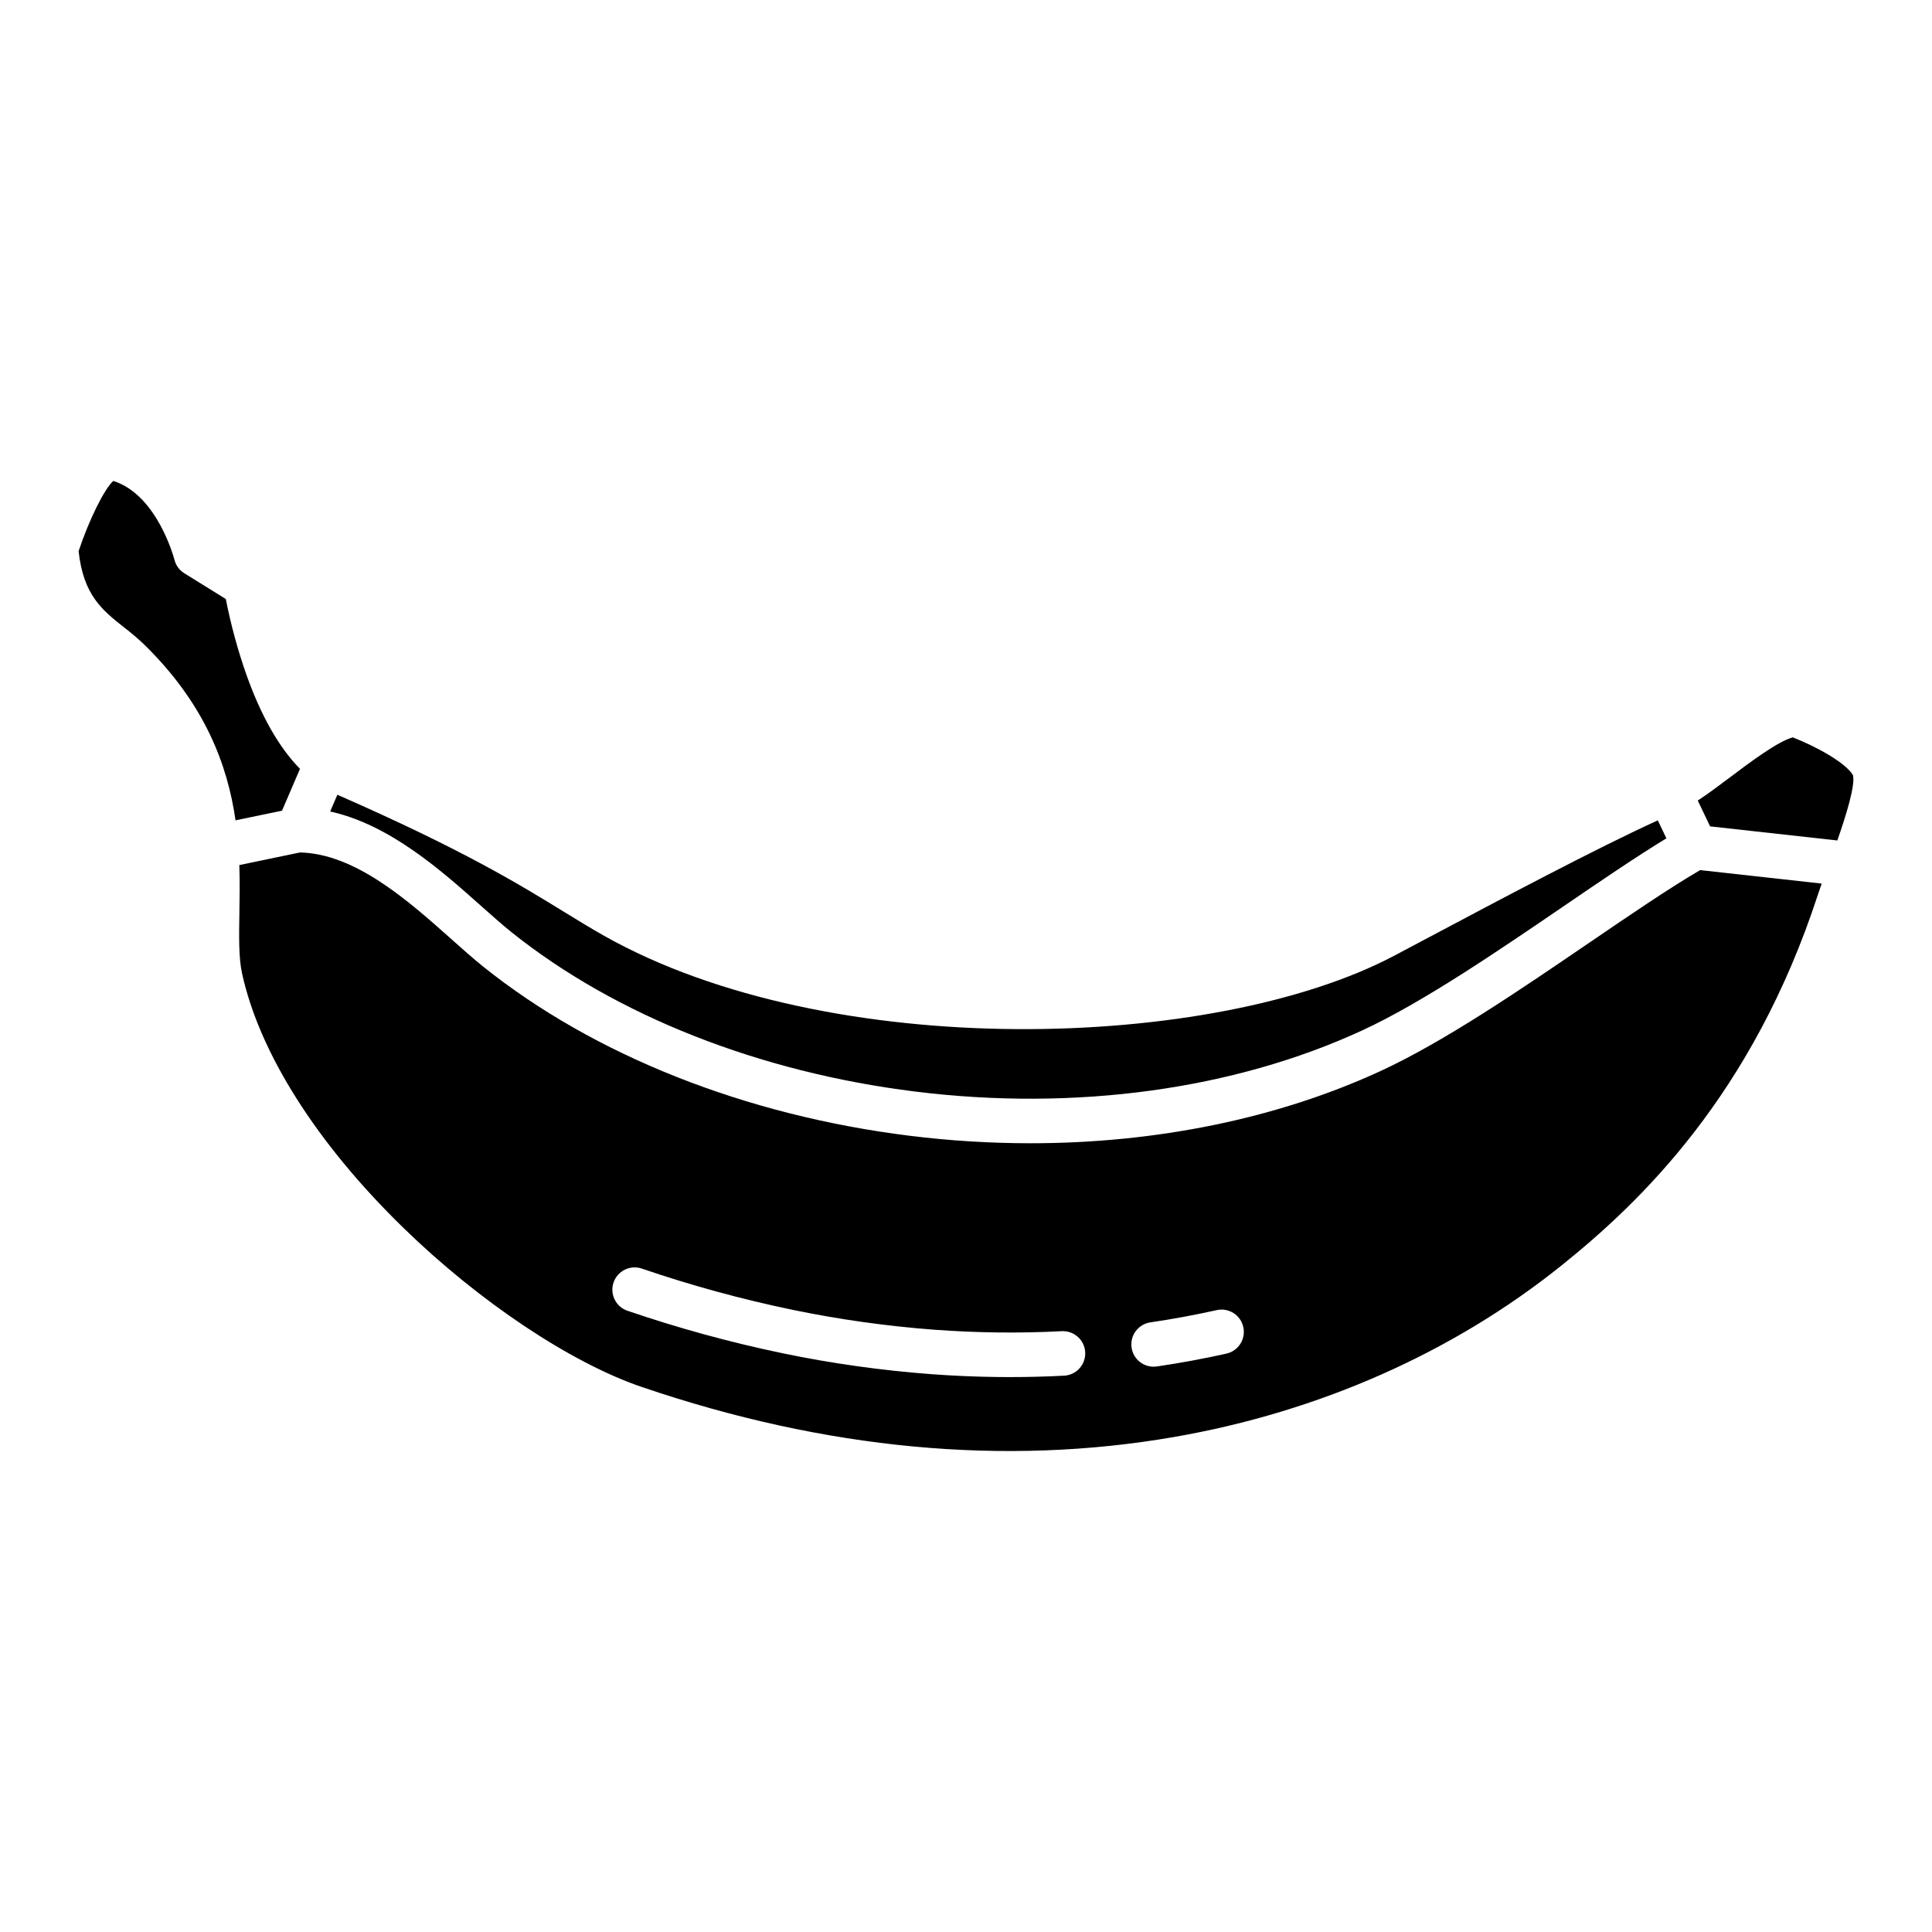 <?xml version="1.0" encoding="UTF-8"?>
<!-- Uploaded to: ICON Repo, www.iconrepo.com, Generator: ICON Repo Mixer Tools -->
<svg fill="#000000" width="800px" height="800px" version="1.1" viewBox="144 144 512 512" xmlns="http://www.w3.org/2000/svg">
 <g>
  <path d="m279.55 391.04c27.633 22.105 65.641 37.105 107.02 42.238 42.375 5.25 84.445-0.512 118.47-16.227 15.871-7.332 35.852-20.961 53.48-32.988 9.797-6.684 19.141-13.059 27.09-17.895l-2.277-4.758c-15.934 7.231-42.379 21.277-60.527 30.918-3.457 1.84-6.613 3.516-9.336 4.953-47.738 25.211-149.59 28.398-209.35-5.269-3.512-1.977-6.941-4.086-10.578-6.32-11.984-7.363-26.887-16.52-60.137-31.074l-1.906 4.438c15.773 3.461 29.496 15.68 39.938 24.98 2.918 2.59 5.672 5.043 8.113 7.004z"/>
  <path d="m223.5 347.75c-5.531-5.625-10.289-13.953-14.199-24.941-2.301-6.547-4.125-13.254-5.457-20.062l-11.004-6.828v-0.004c-1.309-0.809-2.246-2.098-2.617-3.594-0.043-0.164-4.484-17.191-16.199-20.867-2.375 2.113-6.461 10.363-9.191 18.605 1.258 11.672 6.273 15.641 12.051 20.211h0.004c1.824 1.395 3.578 2.887 5.25 4.465 16.215 15.82 22.172 32.023 24.281 46.66l12.32-2.559z"/>
  <path d="m565.18 393.82c-18.008 12.285-38.418 26.211-55.184 33.953-27.355 12.637-59.539 19.203-92.957 19.203-10.668-0.004-21.324-0.664-31.914-1.98-43.52-5.394-83.633-21.281-112.95-44.734-2.691-2.152-5.559-4.707-8.594-7.414-11.34-10.102-25.418-22.633-40.098-22.934l-16.059 3.34c0.152 4.477 0.082 8.73 0.016 12.68-0.109 6.375-0.195 11.883 0.703 16.023 4.625 21.125 19.793 45.059 42.711 67.391 20.137 19.621 44.379 35.805 63.258 42.23 48.703 16.578 96.156 21.031 141.05 13.238 38.398-6.664 73.871-22.367 102.59-45.402 20.898-16.766 50.688-45.207 68.02-98.355 0.297-0.898 0.637-1.883 0.996-2.902l-32.215-3.57c-8.184 4.781-18.492 11.812-29.367 19.234zm-139.24 114.75c-4.723 0.246-9.527 0.371-14.324 0.371-1.195 0-2.387-0.008-3.578-0.023-5.707-0.074-11.523-0.328-17.281-0.75v-0.004c-13.18-0.988-26.281-2.828-39.223-5.508-13.961-2.902-27.727-6.672-41.219-11.281-1.492-0.496-2.723-1.566-3.418-2.977-0.699-1.406-0.809-3.035-0.301-4.523 0.508-1.488 1.586-2.711 2.996-3.402 1.414-0.691 3.043-0.789 4.527-0.273 13.027 4.449 26.316 8.086 39.797 10.891 12.441 2.578 25.039 4.348 37.707 5.301 5.523 0.406 11.098 0.648 16.566 0.719 5.727 0.074 11.488-0.039 17.133-0.332 1.574-0.098 3.121 0.438 4.297 1.488 1.18 1.047 1.887 2.523 1.969 4.098s-0.469 3.117-1.527 4.281c-1.062 1.164-2.547 1.859-4.121 1.926zm43.109-5.852c-6.047 1.348-12.25 2.496-18.43 3.402-1.555 0.238-3.141-0.152-4.406-1.086s-2.106-2.332-2.332-3.891c-0.23-1.555 0.172-3.141 1.113-4.398 0.945-1.258 2.352-2.09 3.91-2.309 5.898-0.867 11.809-1.961 17.578-3.246 3.172-0.684 6.301 1.32 7.008 4.488 0.707 3.164-1.277 6.309-4.438 7.035z"/>
  <path d="m619.11 339.41c-3.973 1.055-11.422 6.66-16.492 10.477-3.148 2.363-6.031 4.527-8.695 6.269l3.273 6.84 33.715 3.738c2.301-6.582 4.844-14.734 4.133-17.355-2.199-3.504-10.168-7.707-15.934-9.969z"/>
 </g>
</svg>